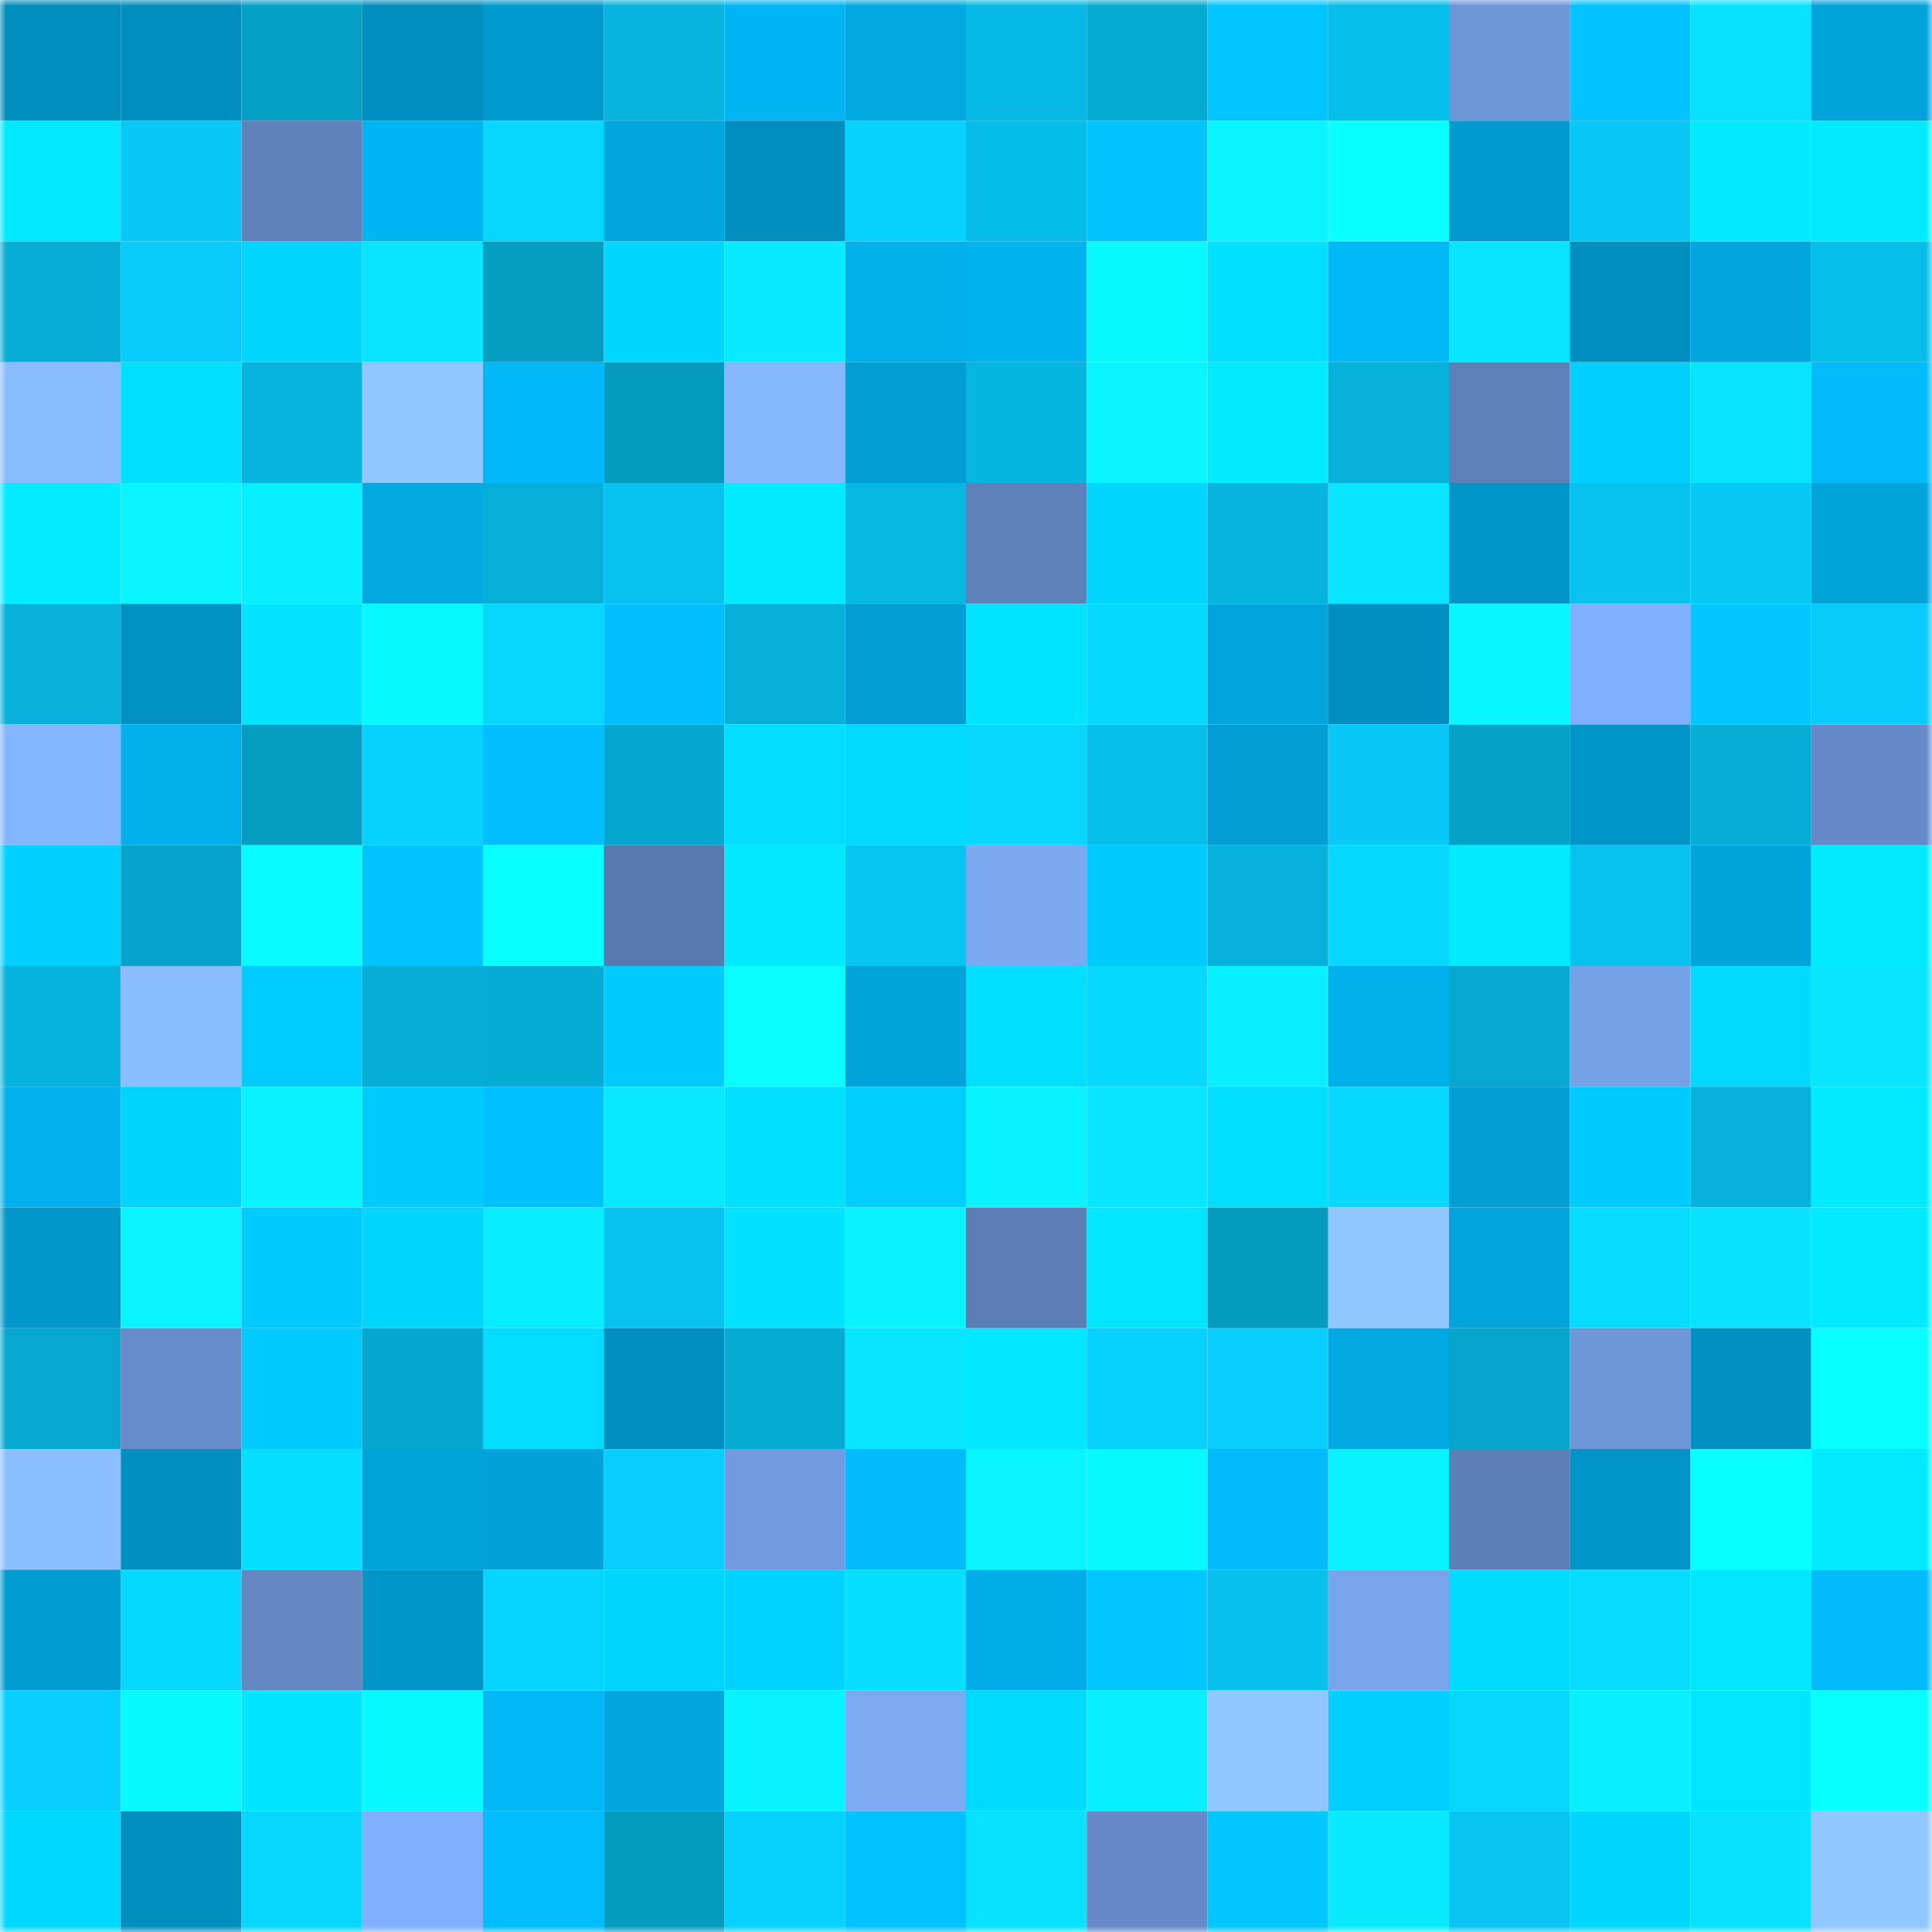 <svg viewBox="0 0 160 160" fill="none" role="img" xmlns="http://www.w3.org/2000/svg" width="240" height="240" name="ens%2Civane.eth"><mask id="578946892" mask-type="alpha" maskUnits="userSpaceOnUse" x="0" y="0" width="160" height="160"><rect width="160" height="160" fill="#FFFFFF"></rect></mask><g mask="url(#578946892)"><rect x="0" y="0" width="10" height="10" fill="#018fbf"></rect><rect x="10" y="0" width="10" height="10" fill="#018fbf"></rect><rect x="20" y="0" width="10" height="10" fill="#05a0c5"></rect><rect x="30" y="0" width="10" height="10" fill="#018fbf"></rect><rect x="40" y="0" width="10" height="10" fill="#019ace"></rect><rect x="50" y="0" width="10" height="10" fill="#06b4de"></rect><rect x="60" y="0" width="10" height="10" fill="#01b5f2"></rect><rect x="70" y="0" width="10" height="10" fill="#01a9e3"></rect><rect x="80" y="0" width="10" height="10" fill="#06b9e4"></rect><rect x="90" y="0" width="10" height="10" fill="#06abd2"></rect><rect x="100" y="0" width="10" height="10" fill="#01c5ff"></rect><rect x="110" y="0" width="10" height="10" fill="#06beea"></rect><rect x="120" y="0" width="10" height="10" fill="#6d96d7"></rect><rect x="130" y="0" width="10" height="10" fill="#01c4ff"></rect><rect x="140" y="0" width="10" height="10" fill="#08e1ff"></rect><rect x="150" y="0" width="10" height="10" fill="#01a3db"></rect><rect x="0" y="10" width="10" height="10" fill="#01e9ff"></rect><rect x="10" y="10" width="10" height="10" fill="#07c8f6"></rect><rect x="20" y="10" width="10" height="10" fill="#5e82ba"></rect><rect x="30" y="10" width="10" height="10" fill="#01b5f3"></rect><rect x="40" y="10" width="10" height="10" fill="#07d6ff"></rect><rect x="50" y="10" width="10" height="10" fill="#01a6df"></rect><rect x="60" y="10" width="10" height="10" fill="#018fbf"></rect><rect x="70" y="10" width="10" height="10" fill="#07d1ff"></rect><rect x="80" y="10" width="10" height="10" fill="#06bce8"></rect><rect x="90" y="10" width="10" height="10" fill="#01c4ff"></rect><rect x="100" y="10" width="10" height="10" fill="#08f5ff"></rect><rect x="110" y="10" width="10" height="10" fill="#09ffff"></rect><rect x="120" y="10" width="10" height="10" fill="#0199ce"></rect><rect x="130" y="10" width="10" height="10" fill="#07c8f6"></rect><rect x="140" y="10" width="10" height="10" fill="#01eaff"></rect><rect x="150" y="10" width="10" height="10" fill="#01ebff"></rect><rect x="0" y="20" width="10" height="10" fill="#06add5"></rect><rect x="10" y="20" width="10" height="10" fill="#07cbfa"></rect><rect x="20" y="20" width="10" height="10" fill="#01d6ff"></rect><rect x="30" y="20" width="10" height="10" fill="#08e5ff"></rect><rect x="40" y="20" width="10" height="10" fill="#059dc1"></rect><rect x="50" y="20" width="10" height="10" fill="#01d6ff"></rect><rect x="60" y="20" width="10" height="10" fill="#08eaff"></rect><rect x="70" y="20" width="10" height="10" fill="#01afeb"></rect><rect x="80" y="20" width="10" height="10" fill="#01b2ef"></rect><rect x="90" y="20" width="10" height="10" fill="#08f8ff"></rect><rect x="100" y="20" width="10" height="10" fill="#01e1ff"></rect><rect x="110" y="20" width="10" height="10" fill="#01b8f7"></rect><rect x="120" y="20" width="10" height="10" fill="#08e6ff"></rect><rect x="130" y="20" width="10" height="10" fill="#018fbf"></rect><rect x="140" y="20" width="10" height="10" fill="#01a6de"></rect><rect x="150" y="20" width="10" height="10" fill="#06beea"></rect><rect x="0" y="30" width="10" height="10" fill="#89bcff"></rect><rect x="10" y="30" width="10" height="10" fill="#01dfff"></rect><rect x="20" y="30" width="10" height="10" fill="#06b4de"></rect><rect x="30" y="30" width="10" height="10" fill="#91c7ff"></rect><rect x="40" y="30" width="10" height="10" fill="#01b9f8"></rect><rect x="50" y="30" width="10" height="10" fill="#059bbf"></rect><rect x="60" y="30" width="10" height="10" fill="#85b8ff"></rect><rect x="70" y="30" width="10" height="10" fill="#019dd3"></rect><rect x="80" y="30" width="10" height="10" fill="#06b6e0"></rect><rect x="90" y="30" width="10" height="10" fill="#08f5ff"></rect><rect x="100" y="30" width="10" height="10" fill="#01ebff"></rect><rect x="110" y="30" width="10" height="10" fill="#06b1da"></rect><rect x="120" y="30" width="10" height="10" fill="#5d80b8"></rect><rect x="130" y="30" width="10" height="10" fill="#01d0ff"></rect><rect x="140" y="30" width="10" height="10" fill="#08e4ff"></rect><rect x="150" y="30" width="10" height="10" fill="#01bbfb"></rect><rect x="0" y="40" width="10" height="10" fill="#01ecff"></rect><rect x="10" y="40" width="10" height="10" fill="#08f5ff"></rect><rect x="20" y="40" width="10" height="10" fill="#08efff"></rect><rect x="30" y="40" width="10" height="10" fill="#01a9e3"></rect><rect x="40" y="40" width="10" height="10" fill="#06afd7"></rect><rect x="50" y="40" width="10" height="10" fill="#07c1ee"></rect><rect x="60" y="40" width="10" height="10" fill="#01ebff"></rect><rect x="70" y="40" width="10" height="10" fill="#06b8e2"></rect><rect x="80" y="40" width="10" height="10" fill="#5e81b9"></rect><rect x="90" y="40" width="10" height="10" fill="#01d6ff"></rect><rect x="100" y="40" width="10" height="10" fill="#06b4de"></rect><rect x="110" y="40" width="10" height="10" fill="#08e5ff"></rect><rect x="120" y="40" width="10" height="10" fill="#0195c8"></rect><rect x="130" y="40" width="10" height="10" fill="#07c1ee"></rect><rect x="140" y="40" width="10" height="10" fill="#07c7f5"></rect><rect x="150" y="40" width="10" height="10" fill="#01a3db"></rect><rect x="0" y="50" width="10" height="10" fill="#06b1da"></rect><rect x="10" y="50" width="10" height="10" fill="#0191c3"></rect><rect x="20" y="50" width="10" height="10" fill="#01e3ff"></rect><rect x="30" y="50" width="10" height="10" fill="#08f8ff"></rect><rect x="40" y="50" width="10" height="10" fill="#07d6ff"></rect><rect x="50" y="50" width="10" height="10" fill="#01beff"></rect><rect x="60" y="50" width="10" height="10" fill="#06b0d9"></rect><rect x="70" y="50" width="10" height="10" fill="#019dd3"></rect><rect x="80" y="50" width="10" height="10" fill="#01e4ff"></rect><rect x="90" y="50" width="10" height="10" fill="#07d8ff"></rect><rect x="100" y="50" width="10" height="10" fill="#01a4dc"></rect><rect x="110" y="50" width="10" height="10" fill="#018fbf"></rect><rect x="120" y="50" width="10" height="10" fill="#08f6ff"></rect><rect x="130" y="50" width="10" height="10" fill="#80b0fd"></rect><rect x="140" y="50" width="10" height="10" fill="#01c6ff"></rect><rect x="150" y="50" width="10" height="10" fill="#07cbfa"></rect><rect x="0" y="60" width="10" height="10" fill="#84b5ff"></rect><rect x="10" y="60" width="10" height="10" fill="#01afeb"></rect><rect x="20" y="60" width="10" height="10" fill="#059ec2"></rect><rect x="30" y="60" width="10" height="10" fill="#07d1ff"></rect><rect x="40" y="60" width="10" height="10" fill="#01bfff"></rect><rect x="50" y="60" width="10" height="10" fill="#06a7ce"></rect><rect x="60" y="60" width="10" height="10" fill="#01dcff"></rect><rect x="70" y="60" width="10" height="10" fill="#01d9ff"></rect><rect x="80" y="60" width="10" height="10" fill="#07d6ff"></rect><rect x="90" y="60" width="10" height="10" fill="#06beea"></rect><rect x="100" y="60" width="10" height="10" fill="#019ed4"></rect><rect x="110" y="60" width="10" height="10" fill="#07c8f6"></rect><rect x="120" y="60" width="10" height="10" fill="#05a1c6"></rect><rect x="130" y="60" width="10" height="10" fill="#0194c7"></rect><rect x="140" y="60" width="10" height="10" fill="#06add5"></rect><rect x="150" y="60" width="10" height="10" fill="#658ac7"></rect><rect x="0" y="70" width="10" height="10" fill="#01d0ff"></rect><rect x="10" y="70" width="10" height="10" fill="#06a4ca"></rect><rect x="20" y="70" width="10" height="10" fill="#08faff"></rect><rect x="30" y="70" width="10" height="10" fill="#01c4ff"></rect><rect x="40" y="70" width="10" height="10" fill="#09ffff"></rect><rect x="50" y="70" width="10" height="10" fill="#5879ad"></rect><rect x="60" y="70" width="10" height="10" fill="#01e8ff"></rect><rect x="70" y="70" width="10" height="10" fill="#07c5f2"></rect><rect x="80" y="70" width="10" height="10" fill="#7aa8f1"></rect><rect x="90" y="70" width="10" height="10" fill="#01caff"></rect><rect x="100" y="70" width="10" height="10" fill="#06b2db"></rect><rect x="110" y="70" width="10" height="10" fill="#07d8ff"></rect><rect x="120" y="70" width="10" height="10" fill="#01ebff"></rect><rect x="130" y="70" width="10" height="10" fill="#07c1ee"></rect><rect x="140" y="70" width="10" height="10" fill="#01a3db"></rect><rect x="150" y="70" width="10" height="10" fill="#01ebff"></rect><rect x="0" y="80" width="10" height="10" fill="#06b3dc"></rect><rect x="10" y="80" width="10" height="10" fill="#89bdff"></rect><rect x="20" y="80" width="10" height="10" fill="#01ccff"></rect><rect x="30" y="80" width="10" height="10" fill="#06aed6"></rect><rect x="40" y="80" width="10" height="10" fill="#06acd4"></rect><rect x="50" y="80" width="10" height="10" fill="#01caff"></rect><rect x="60" y="80" width="10" height="10" fill="#09fdff"></rect><rect x="70" y="80" width="10" height="10" fill="#01a3db"></rect><rect x="80" y="80" width="10" height="10" fill="#01dfff"></rect><rect x="90" y="80" width="10" height="10" fill="#07d8ff"></rect><rect x="100" y="80" width="10" height="10" fill="#08efff"></rect><rect x="110" y="80" width="10" height="10" fill="#01afeb"></rect><rect x="120" y="80" width="10" height="10" fill="#06a8cf"></rect><rect x="130" y="80" width="10" height="10" fill="#75a1e7"></rect><rect x="140" y="80" width="10" height="10" fill="#01d9ff"></rect><rect x="150" y="80" width="10" height="10" fill="#08e5ff"></rect><rect x="0" y="90" width="10" height="10" fill="#01b0ec"></rect><rect x="10" y="90" width="10" height="10" fill="#01d3ff"></rect><rect x="20" y="90" width="10" height="10" fill="#08f3ff"></rect><rect x="30" y="90" width="10" height="10" fill="#01caff"></rect><rect x="40" y="90" width="10" height="10" fill="#01c0ff"></rect><rect x="50" y="90" width="10" height="10" fill="#08e8ff"></rect><rect x="60" y="90" width="10" height="10" fill="#01dfff"></rect><rect x="70" y="90" width="10" height="10" fill="#01cdff"></rect><rect x="80" y="90" width="10" height="10" fill="#08f3ff"></rect><rect x="90" y="90" width="10" height="10" fill="#08e5ff"></rect><rect x="100" y="90" width="10" height="10" fill="#01dfff"></rect><rect x="110" y="90" width="10" height="10" fill="#07d8ff"></rect><rect x="120" y="90" width="10" height="10" fill="#019dd3"></rect><rect x="130" y="90" width="10" height="10" fill="#01caff"></rect><rect x="140" y="90" width="10" height="10" fill="#06b2dc"></rect><rect x="150" y="90" width="10" height="10" fill="#01ebff"></rect><rect x="0" y="100" width="10" height="10" fill="#0197cb"></rect><rect x="10" y="100" width="10" height="10" fill="#08f5ff"></rect><rect x="20" y="100" width="10" height="10" fill="#01caff"></rect><rect x="30" y="100" width="10" height="10" fill="#01d6ff"></rect><rect x="40" y="100" width="10" height="10" fill="#08ecff"></rect><rect x="50" y="100" width="10" height="10" fill="#07c1ee"></rect><rect x="60" y="100" width="10" height="10" fill="#01e2ff"></rect><rect x="70" y="100" width="10" height="10" fill="#08f2ff"></rect><rect x="80" y="100" width="10" height="10" fill="#5c7eb5"></rect><rect x="90" y="100" width="10" height="10" fill="#01e5ff"></rect><rect x="100" y="100" width="10" height="10" fill="#059bbf"></rect><rect x="110" y="100" width="10" height="10" fill="#91c7ff"></rect><rect x="120" y="100" width="10" height="10" fill="#01a4dc"></rect><rect x="130" y="100" width="10" height="10" fill="#07dbff"></rect><rect x="140" y="100" width="10" height="10" fill="#08e1ff"></rect><rect x="150" y="100" width="10" height="10" fill="#01ebff"></rect><rect x="0" y="110" width="10" height="10" fill="#06a8cf"></rect><rect x="10" y="110" width="10" height="10" fill="#668dca"></rect><rect x="20" y="110" width="10" height="10" fill="#01caff"></rect><rect x="30" y="110" width="10" height="10" fill="#06a7ce"></rect><rect x="40" y="110" width="10" height="10" fill="#01dcff"></rect><rect x="50" y="110" width="10" height="10" fill="#018fbf"></rect><rect x="60" y="110" width="10" height="10" fill="#06abd2"></rect><rect x="70" y="110" width="10" height="10" fill="#08e5ff"></rect><rect x="80" y="110" width="10" height="10" fill="#01e7ff"></rect><rect x="90" y="110" width="10" height="10" fill="#07d1ff"></rect><rect x="100" y="110" width="10" height="10" fill="#07cefe"></rect><rect x="110" y="110" width="10" height="10" fill="#01a9e3"></rect><rect x="120" y="110" width="10" height="10" fill="#06a5cc"></rect><rect x="130" y="110" width="10" height="10" fill="#6e97d9"></rect><rect x="140" y="110" width="10" height="10" fill="#0190c1"></rect><rect x="150" y="110" width="10" height="10" fill="#09ffff"></rect><rect x="0" y="120" width="10" height="10" fill="#8bbfff"></rect><rect x="10" y="120" width="10" height="10" fill="#018fbf"></rect><rect x="20" y="120" width="10" height="10" fill="#08dfff"></rect><rect x="30" y="120" width="10" height="10" fill="#01a3db"></rect><rect x="40" y="120" width="10" height="10" fill="#01a2d9"></rect><rect x="50" y="120" width="10" height="10" fill="#07cefe"></rect><rect x="60" y="120" width="10" height="10" fill="#719bde"></rect><rect x="70" y="120" width="10" height="10" fill="#01bbfb"></rect><rect x="80" y="120" width="10" height="10" fill="#08f5ff"></rect><rect x="90" y="120" width="10" height="10" fill="#08f8ff"></rect><rect x="100" y="120" width="10" height="10" fill="#01bbfb"></rect><rect x="110" y="120" width="10" height="10" fill="#08f2ff"></rect><rect x="120" y="120" width="10" height="10" fill="#5c7fb6"></rect><rect x="130" y="120" width="10" height="10" fill="#0194c7"></rect><rect x="140" y="120" width="10" height="10" fill="#09ffff"></rect><rect x="150" y="120" width="10" height="10" fill="#01ebff"></rect><rect x="0" y="130" width="10" height="10" fill="#019cd1"></rect><rect x="10" y="130" width="10" height="10" fill="#07d8ff"></rect><rect x="20" y="130" width="10" height="10" fill="#6287c1"></rect><rect x="30" y="130" width="10" height="10" fill="#0194c7"></rect><rect x="40" y="130" width="10" height="10" fill="#07d5ff"></rect><rect x="50" y="130" width="10" height="10" fill="#01d6ff"></rect><rect x="60" y="130" width="10" height="10" fill="#01d2ff"></rect><rect x="70" y="130" width="10" height="10" fill="#08deff"></rect><rect x="80" y="130" width="10" height="10" fill="#01ade8"></rect><rect x="90" y="130" width="10" height="10" fill="#01c7ff"></rect><rect x="100" y="130" width="10" height="10" fill="#07c0ed"></rect><rect x="110" y="130" width="10" height="10" fill="#77a4eb"></rect><rect x="120" y="130" width="10" height="10" fill="#01dbff"></rect><rect x="130" y="130" width="10" height="10" fill="#07dbff"></rect><rect x="140" y="130" width="10" height="10" fill="#01e6ff"></rect><rect x="150" y="130" width="10" height="10" fill="#01bbfb"></rect><rect x="0" y="140" width="10" height="10" fill="#07cfff"></rect><rect x="10" y="140" width="10" height="10" fill="#08f8ff"></rect><rect x="20" y="140" width="10" height="10" fill="#01e4ff"></rect><rect x="30" y="140" width="10" height="10" fill="#08f8ff"></rect><rect x="40" y="140" width="10" height="10" fill="#01b7f5"></rect><rect x="50" y="140" width="10" height="10" fill="#01a6df"></rect><rect x="60" y="140" width="10" height="10" fill="#08f3ff"></rect><rect x="70" y="140" width="10" height="10" fill="#7ba9f2"></rect><rect x="80" y="140" width="10" height="10" fill="#01daff"></rect><rect x="90" y="140" width="10" height="10" fill="#08efff"></rect><rect x="100" y="140" width="10" height="10" fill="#90c7ff"></rect><rect x="110" y="140" width="10" height="10" fill="#01cdff"></rect><rect x="120" y="140" width="10" height="10" fill="#07d7ff"></rect><rect x="130" y="140" width="10" height="10" fill="#08efff"></rect><rect x="140" y="140" width="10" height="10" fill="#01e5ff"></rect><rect x="150" y="140" width="10" height="10" fill="#09ffff"></rect><rect x="0" y="150" width="10" height="10" fill="#01d8ff"></rect><rect x="10" y="150" width="10" height="10" fill="#018fbf"></rect><rect x="20" y="150" width="10" height="10" fill="#07d7ff"></rect><rect x="30" y="150" width="10" height="10" fill="#80b0fd"></rect><rect x="40" y="150" width="10" height="10" fill="#01bdfd"></rect><rect x="50" y="150" width="10" height="10" fill="#059bbf"></rect><rect x="60" y="150" width="10" height="10" fill="#07d1ff"></rect><rect x="70" y="150" width="10" height="10" fill="#01c1ff"></rect><rect x="80" y="150" width="10" height="10" fill="#08e1ff"></rect><rect x="90" y="150" width="10" height="10" fill="#658ac7"></rect><rect x="100" y="150" width="10" height="10" fill="#01c6ff"></rect><rect x="110" y="150" width="10" height="10" fill="#08ebff"></rect><rect x="120" y="150" width="10" height="10" fill="#07c4f2"></rect><rect x="130" y="150" width="10" height="10" fill="#01d6ff"></rect><rect x="140" y="150" width="10" height="10" fill="#08e1ff"></rect><rect x="150" y="150" width="10" height="10" fill="#91c7ff"></rect></g></svg>